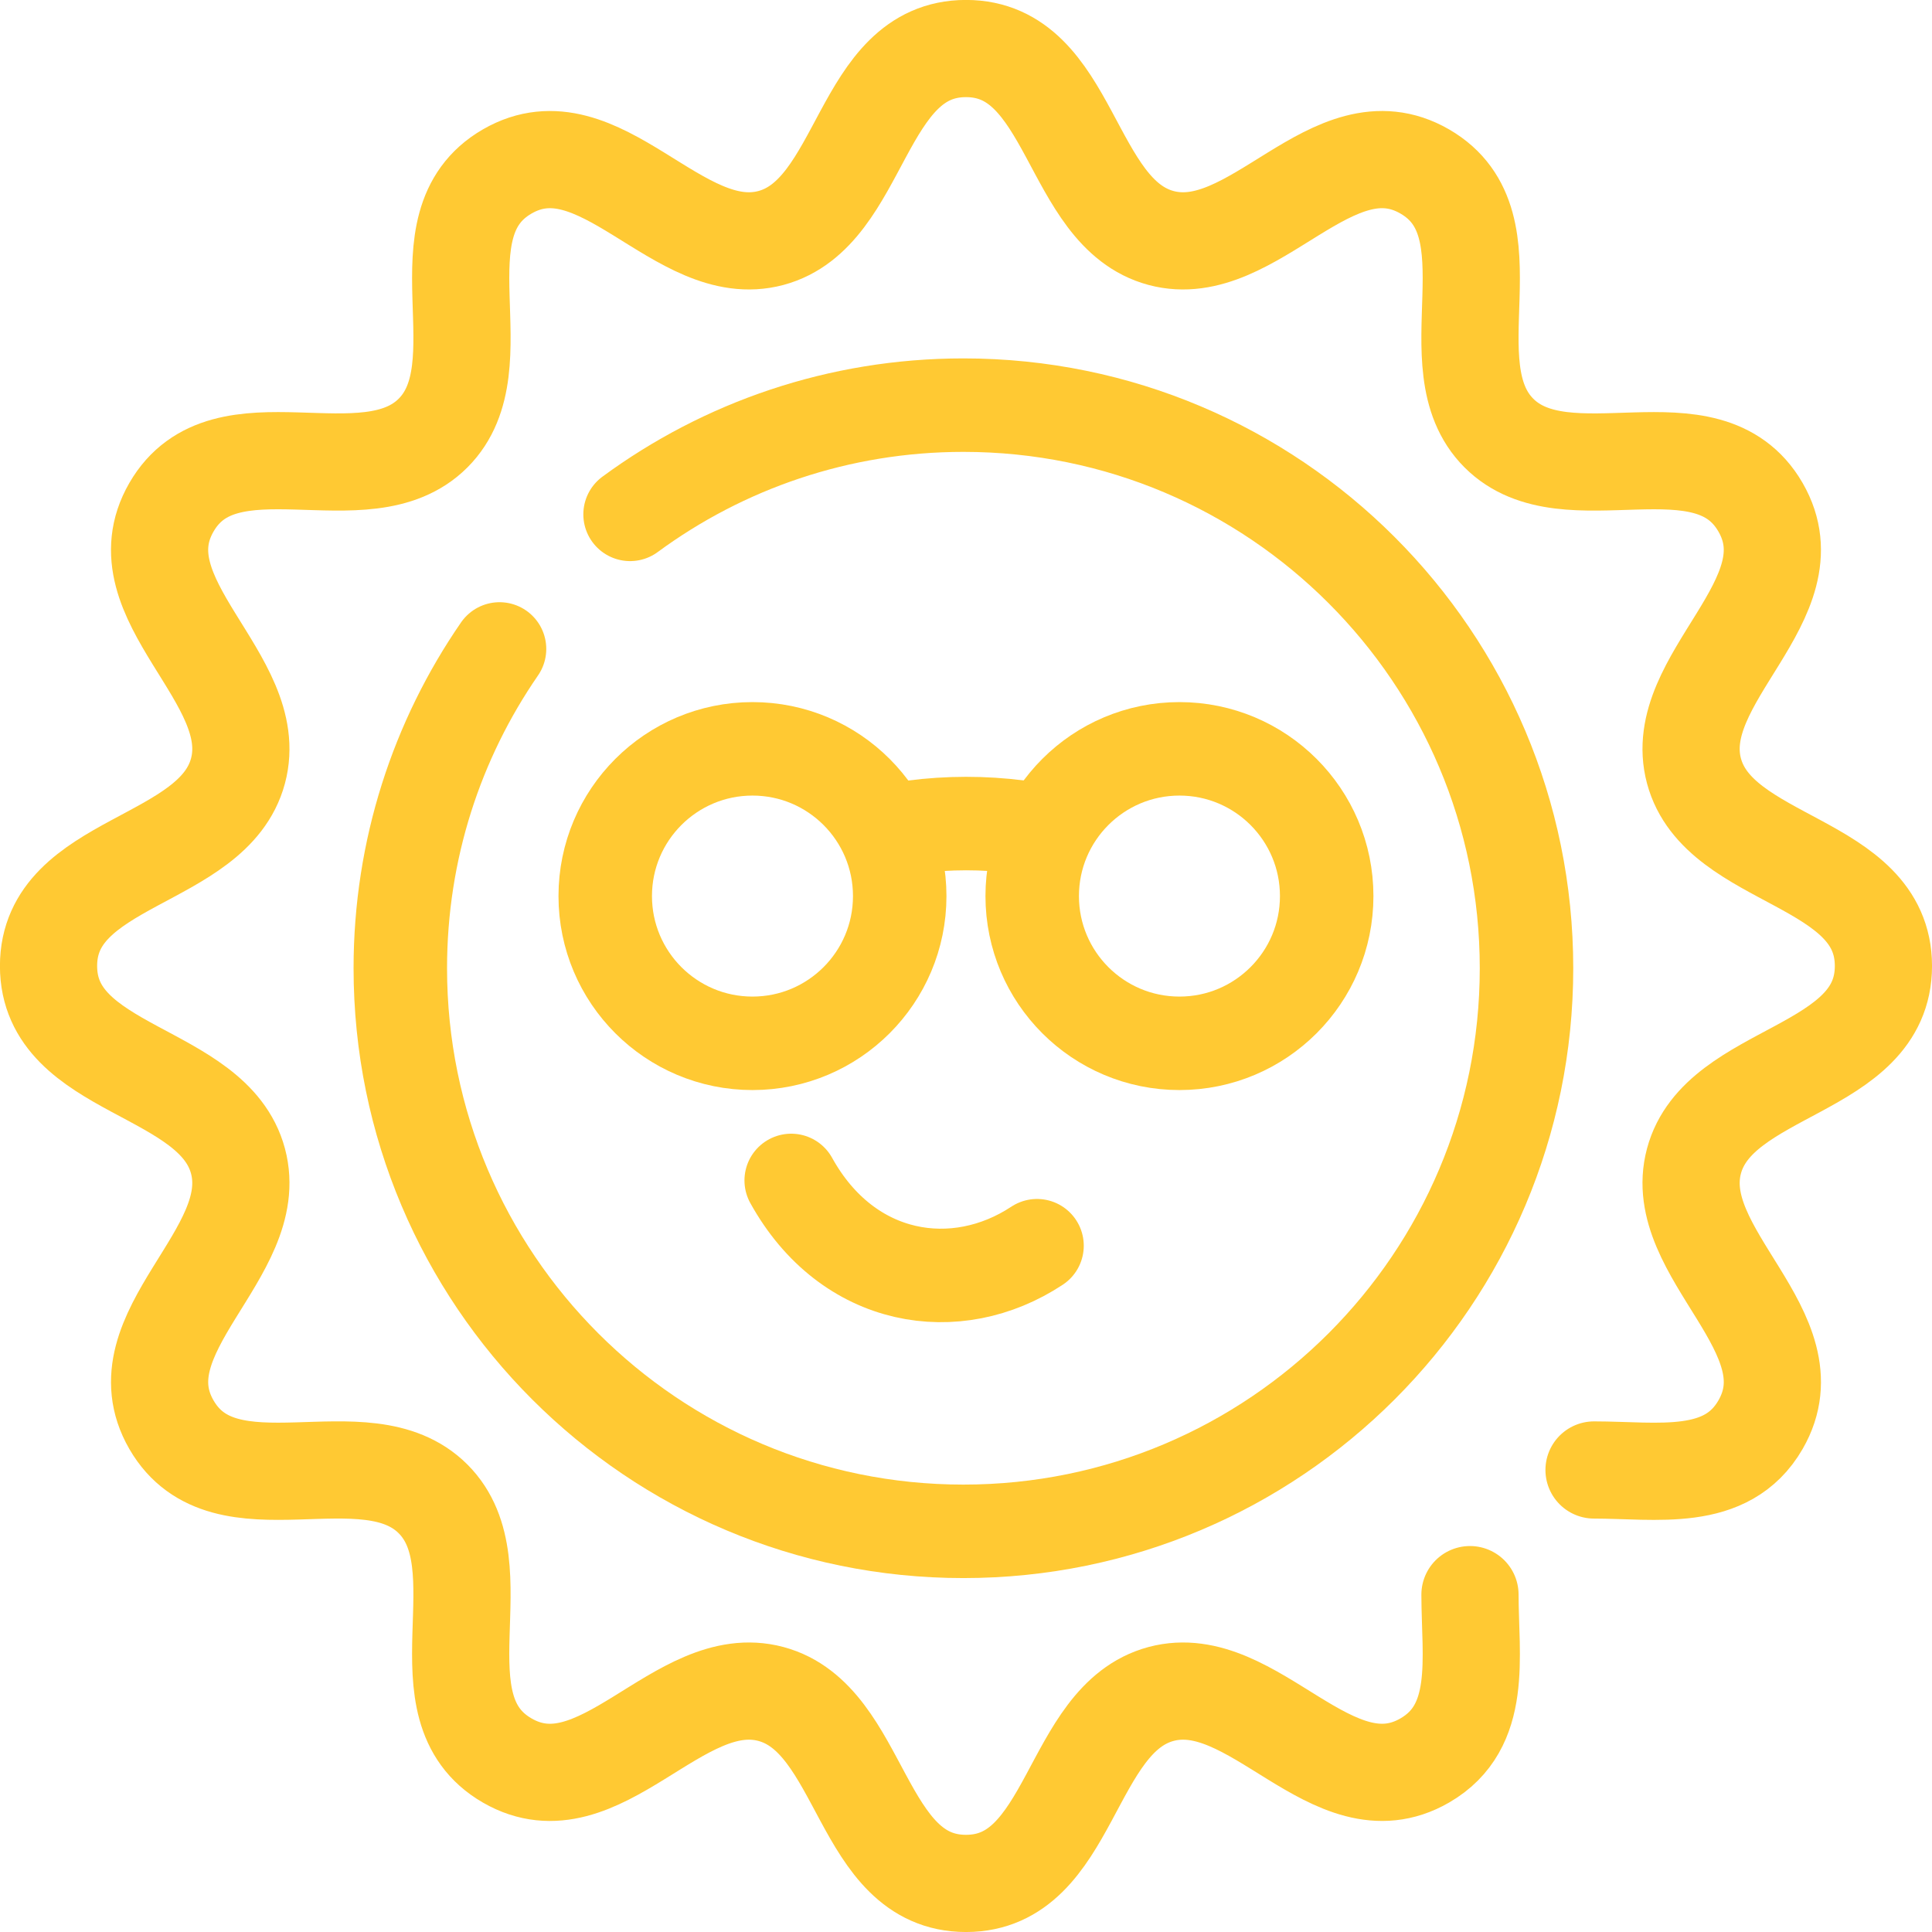 <?xml version="1.0" encoding="UTF-8"?>
<svg id="Layer_1" data-name="Layer 1" xmlns="http://www.w3.org/2000/svg" viewBox="0 0 488.37 488.37">
  <defs>
    <style>
      .cls-1, .cls-2 {
        stroke-linecap: round;
      }

      .cls-1, .cls-2, .cls-3 {
        fill: none;
        stroke: #ffc933;
        stroke-miterlimit: 10;
      }

      .cls-1, .cls-3 {
        stroke-width: 23.63px;
      }

      .cls-2 {
        stroke-width: 24.57px;
      }
    </style>
  </defs>
  <path class="cls-2" d="M371.58,403.09c.03,15.97,3.33,33.4-11.44,41.93-23.28,13.44-43.28-23.08-66.65-16.82-23.37,6.26-22.42,47.89-49.31,47.89s-25.94-41.63-49.31-47.89c-23.37-6.26-43.36,30.27-66.65,16.82-23.28-13.44-1.65-49.02-18.75-66.13-17.11-17.11-52.68,4.53-66.13-18.75-13.44-23.28,23.08-43.28,16.82-66.65-6.26-23.37-47.89-22.42-47.89-49.31s41.63-25.94,47.89-49.31c6.26-23.37-30.27-43.36-16.82-66.65,13.44-23.28,49.02-1.65,66.13-18.75,17.11-17.11-4.53-52.68,18.75-66.13,23.28-13.44,43.28,23.08,66.65,16.82,23.37-6.26,22.42-47.89,49.31-47.89s25.94,41.63,49.31,47.89c23.37,6.26,43.36-30.27,66.65-16.82,23.28,13.44,1.65,49.02,18.75,66.13,17.11,17.11,52.68-4.53,66.13,18.75,13.44,23.28-23.08,43.28-16.82,66.65,6.26,23.37,47.89,22.42,47.89,49.31s-41.63,25.94-47.89,49.31c-6.26,23.37,30.27,43.36,16.82,66.65-8.55,14.81-26.06,11.45-42.08,11.44"/>
  <path class="cls-1" d="M159.27,130.02c23.59-17.35,52.73-27.61,84.26-27.61,78.61,0,142.34,63.73,142.34,142.34s-63.73,142.34-142.34,142.34-142.34-63.73-142.34-142.34c0-29.97,9.26-57.78,25.08-80.71"/>
  <circle class="cls-3" cx="190.21" cy="226.51" r="37.22"/>
  <circle class="cls-3" cx="298.14" cy="226.51" r="37.22"/>
  <path class="cls-3" d="M223.14,210.04l7.75-1c8.82-1.14,17.76-1.15,26.58-.02l7.96,1.02"/>
  <path class="cls-1" d="M200,298.39c14.31,25.84,41.77,29.97,62.14,16.5h0"/>
</svg>
